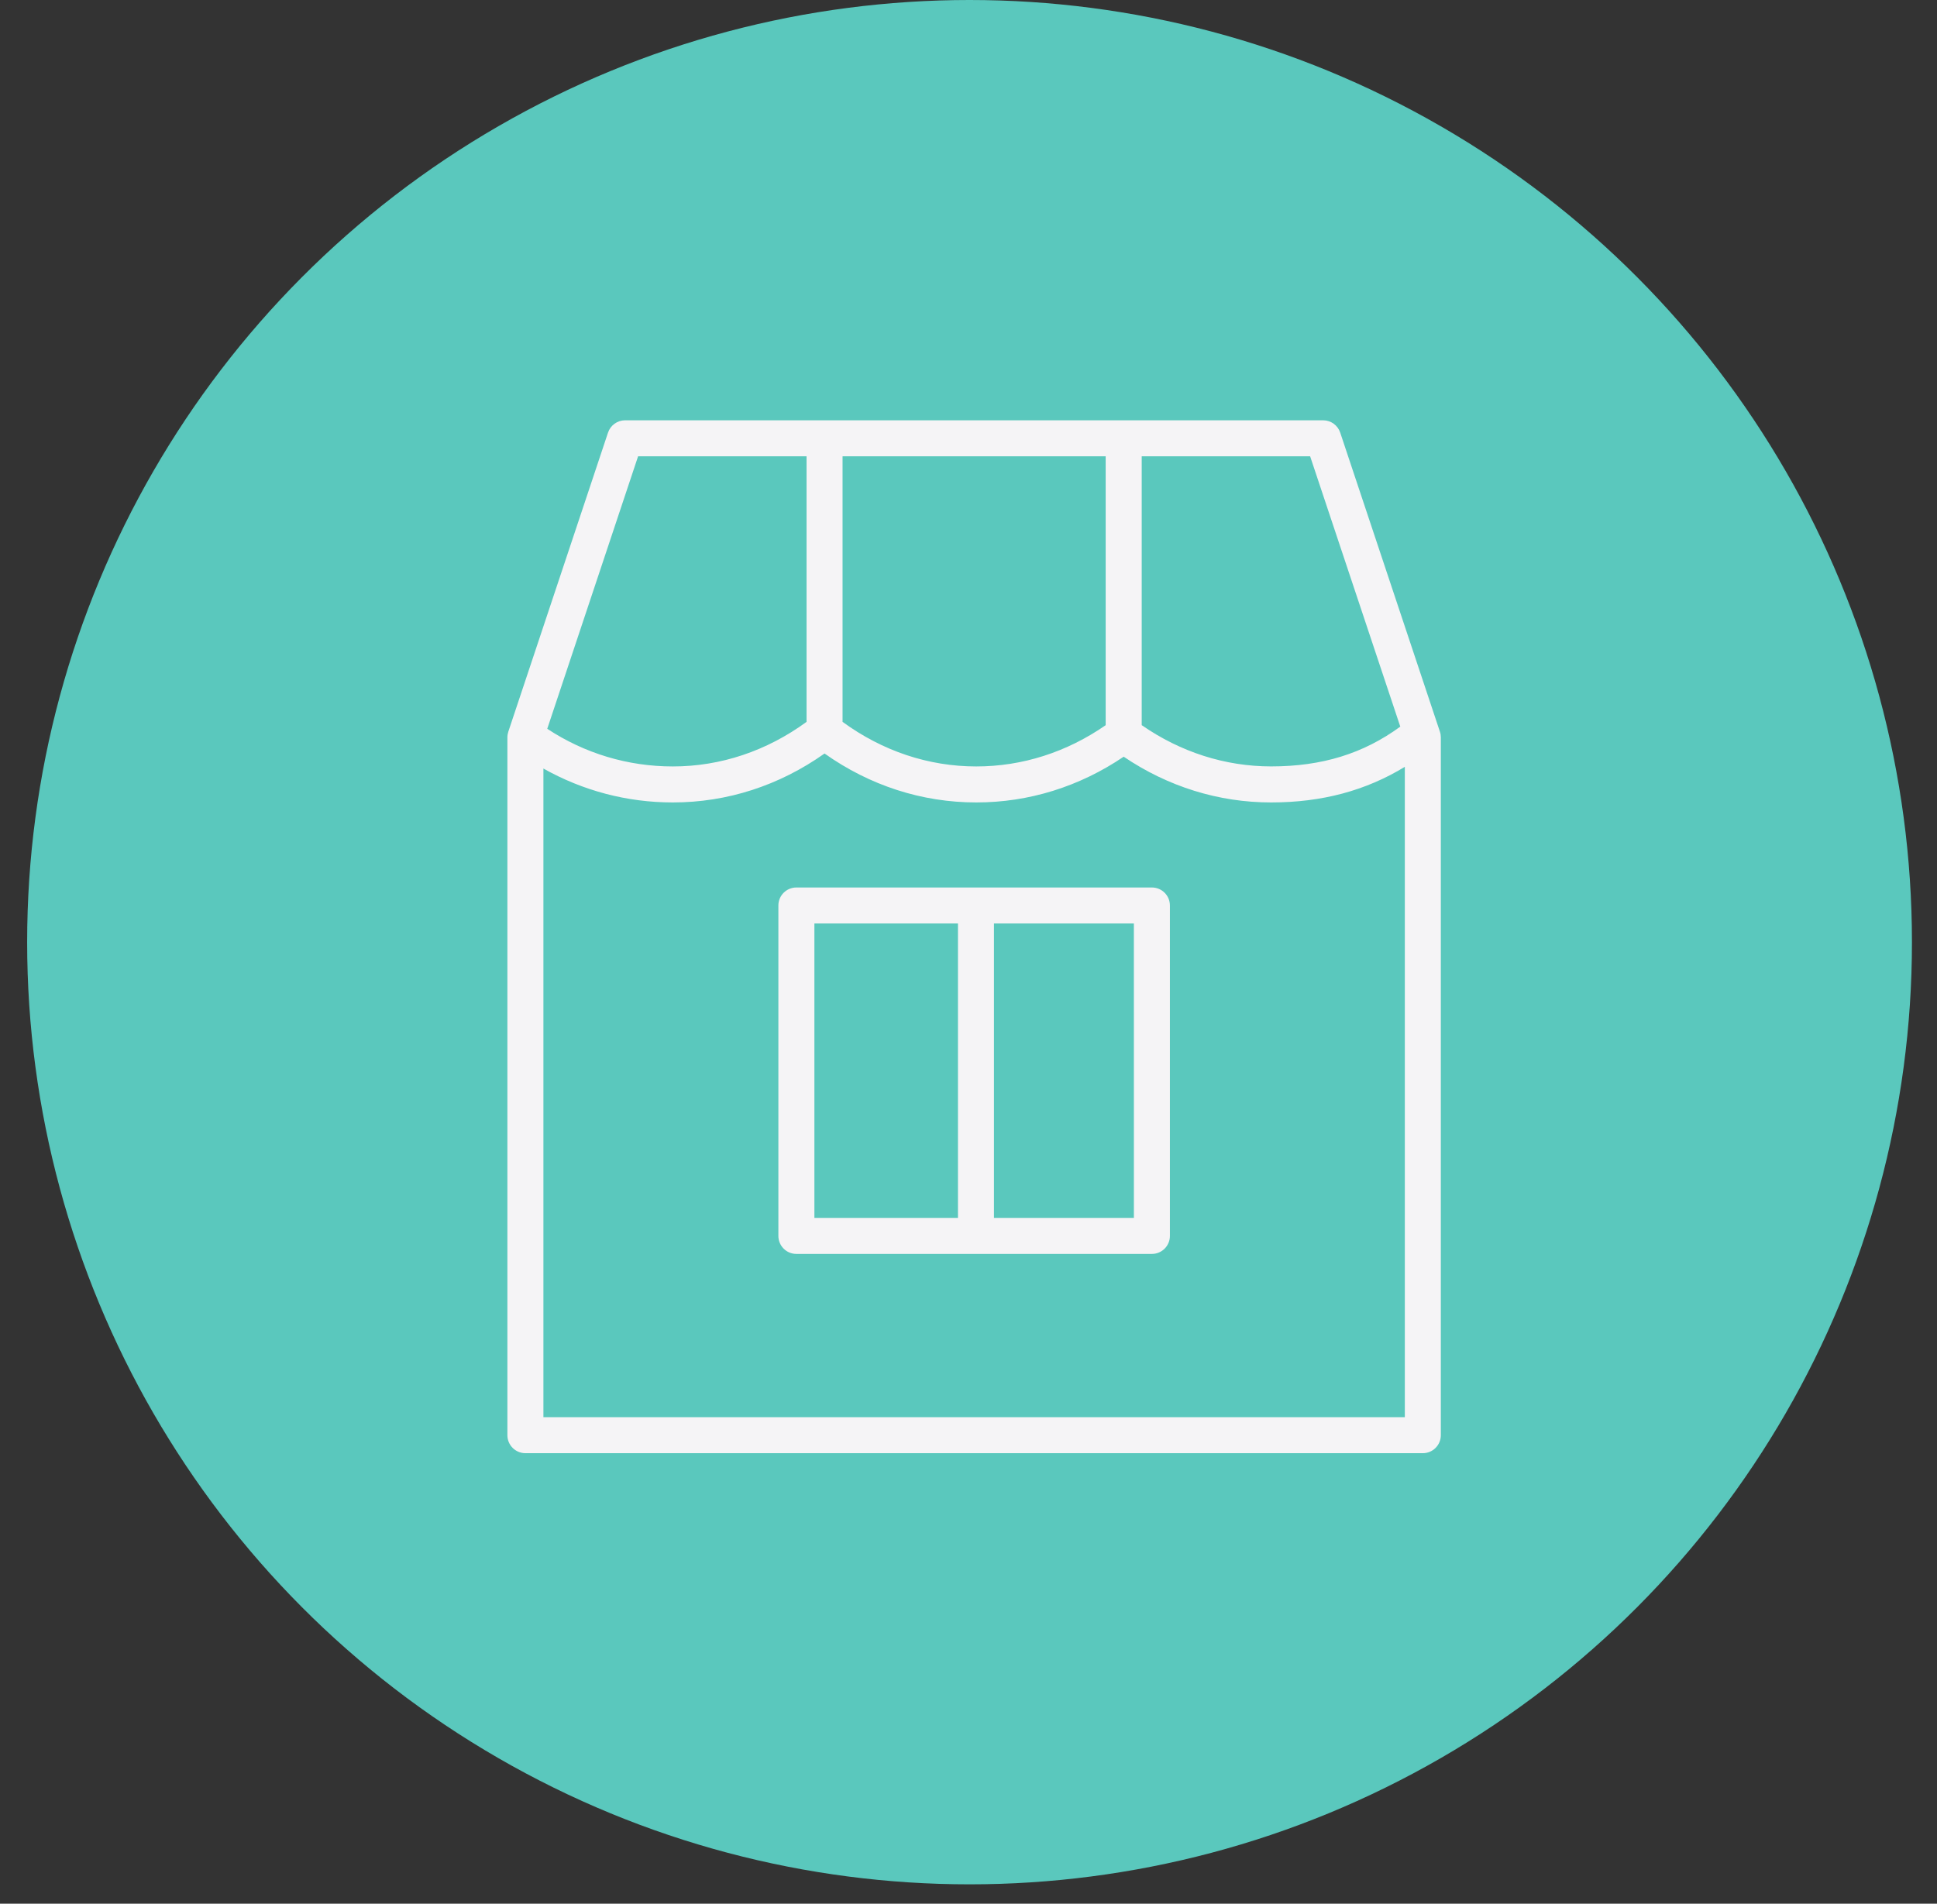 <svg width="59" height="58" viewBox="0 0 59 58" fill="none" xmlns="http://www.w3.org/2000/svg">
<rect x="0" y="0" width="59" height="58" fill="#333333" stroke="none"/>
<circle cx="29.532" cy="28.705" r="28.705" fill="#5AC8BD"/>
<path d="M43.859 22.292L40.822 13.18C40.747 12.956 40.538 12.805 40.301 12.805H19.041C18.805 12.805 18.595 12.956 18.52 13.18L15.483 22.292C15.465 22.348 15.455 22.406 15.455 22.465V43.726C15.455 44.028 15.7 44.274 16.004 44.274H43.339C43.642 44.274 43.887 44.028 43.887 43.726V22.465C43.887 22.406 43.878 22.348 43.859 22.292ZM42.652 22.138C41.527 22.96 40.27 23.35 38.718 23.35C37.314 23.35 35.958 22.913 34.776 22.093V13.902H39.906L42.652 22.138ZM25.664 13.902H33.678V22.094C32.497 22.914 31.142 23.351 29.737 23.351C28.278 23.351 26.877 22.879 25.664 21.993V13.902ZM19.436 13.902H24.567V21.993C23.354 22.879 21.953 23.351 20.494 23.351C19.119 23.351 17.806 22.953 16.669 22.204L19.436 13.902ZM16.552 43.177V23.415C17.751 24.089 19.095 24.448 20.494 24.448C22.148 24.448 23.737 23.934 25.115 22.957C26.494 23.934 28.083 24.448 29.737 24.448C31.336 24.448 32.88 23.967 34.227 23.054C35.575 23.967 37.119 24.448 38.718 24.448C40.265 24.448 41.604 24.087 42.79 23.363V43.177H16.552Z" fill="#F5F4F6"/>
<path d="M35.086 27.039H24.258C23.954 27.039 23.709 27.284 23.709 27.588V37.654C23.709 37.957 23.954 38.203 24.258 38.203H35.086C35.389 38.203 35.635 37.957 35.635 37.654V27.588C35.635 27.284 35.389 27.039 35.086 27.039ZM24.806 28.136H29.179V37.106H24.806V28.136ZM34.538 37.106H30.276V28.136H34.537L34.538 37.106Z" fill="#F5F4F6"/>
</svg>
